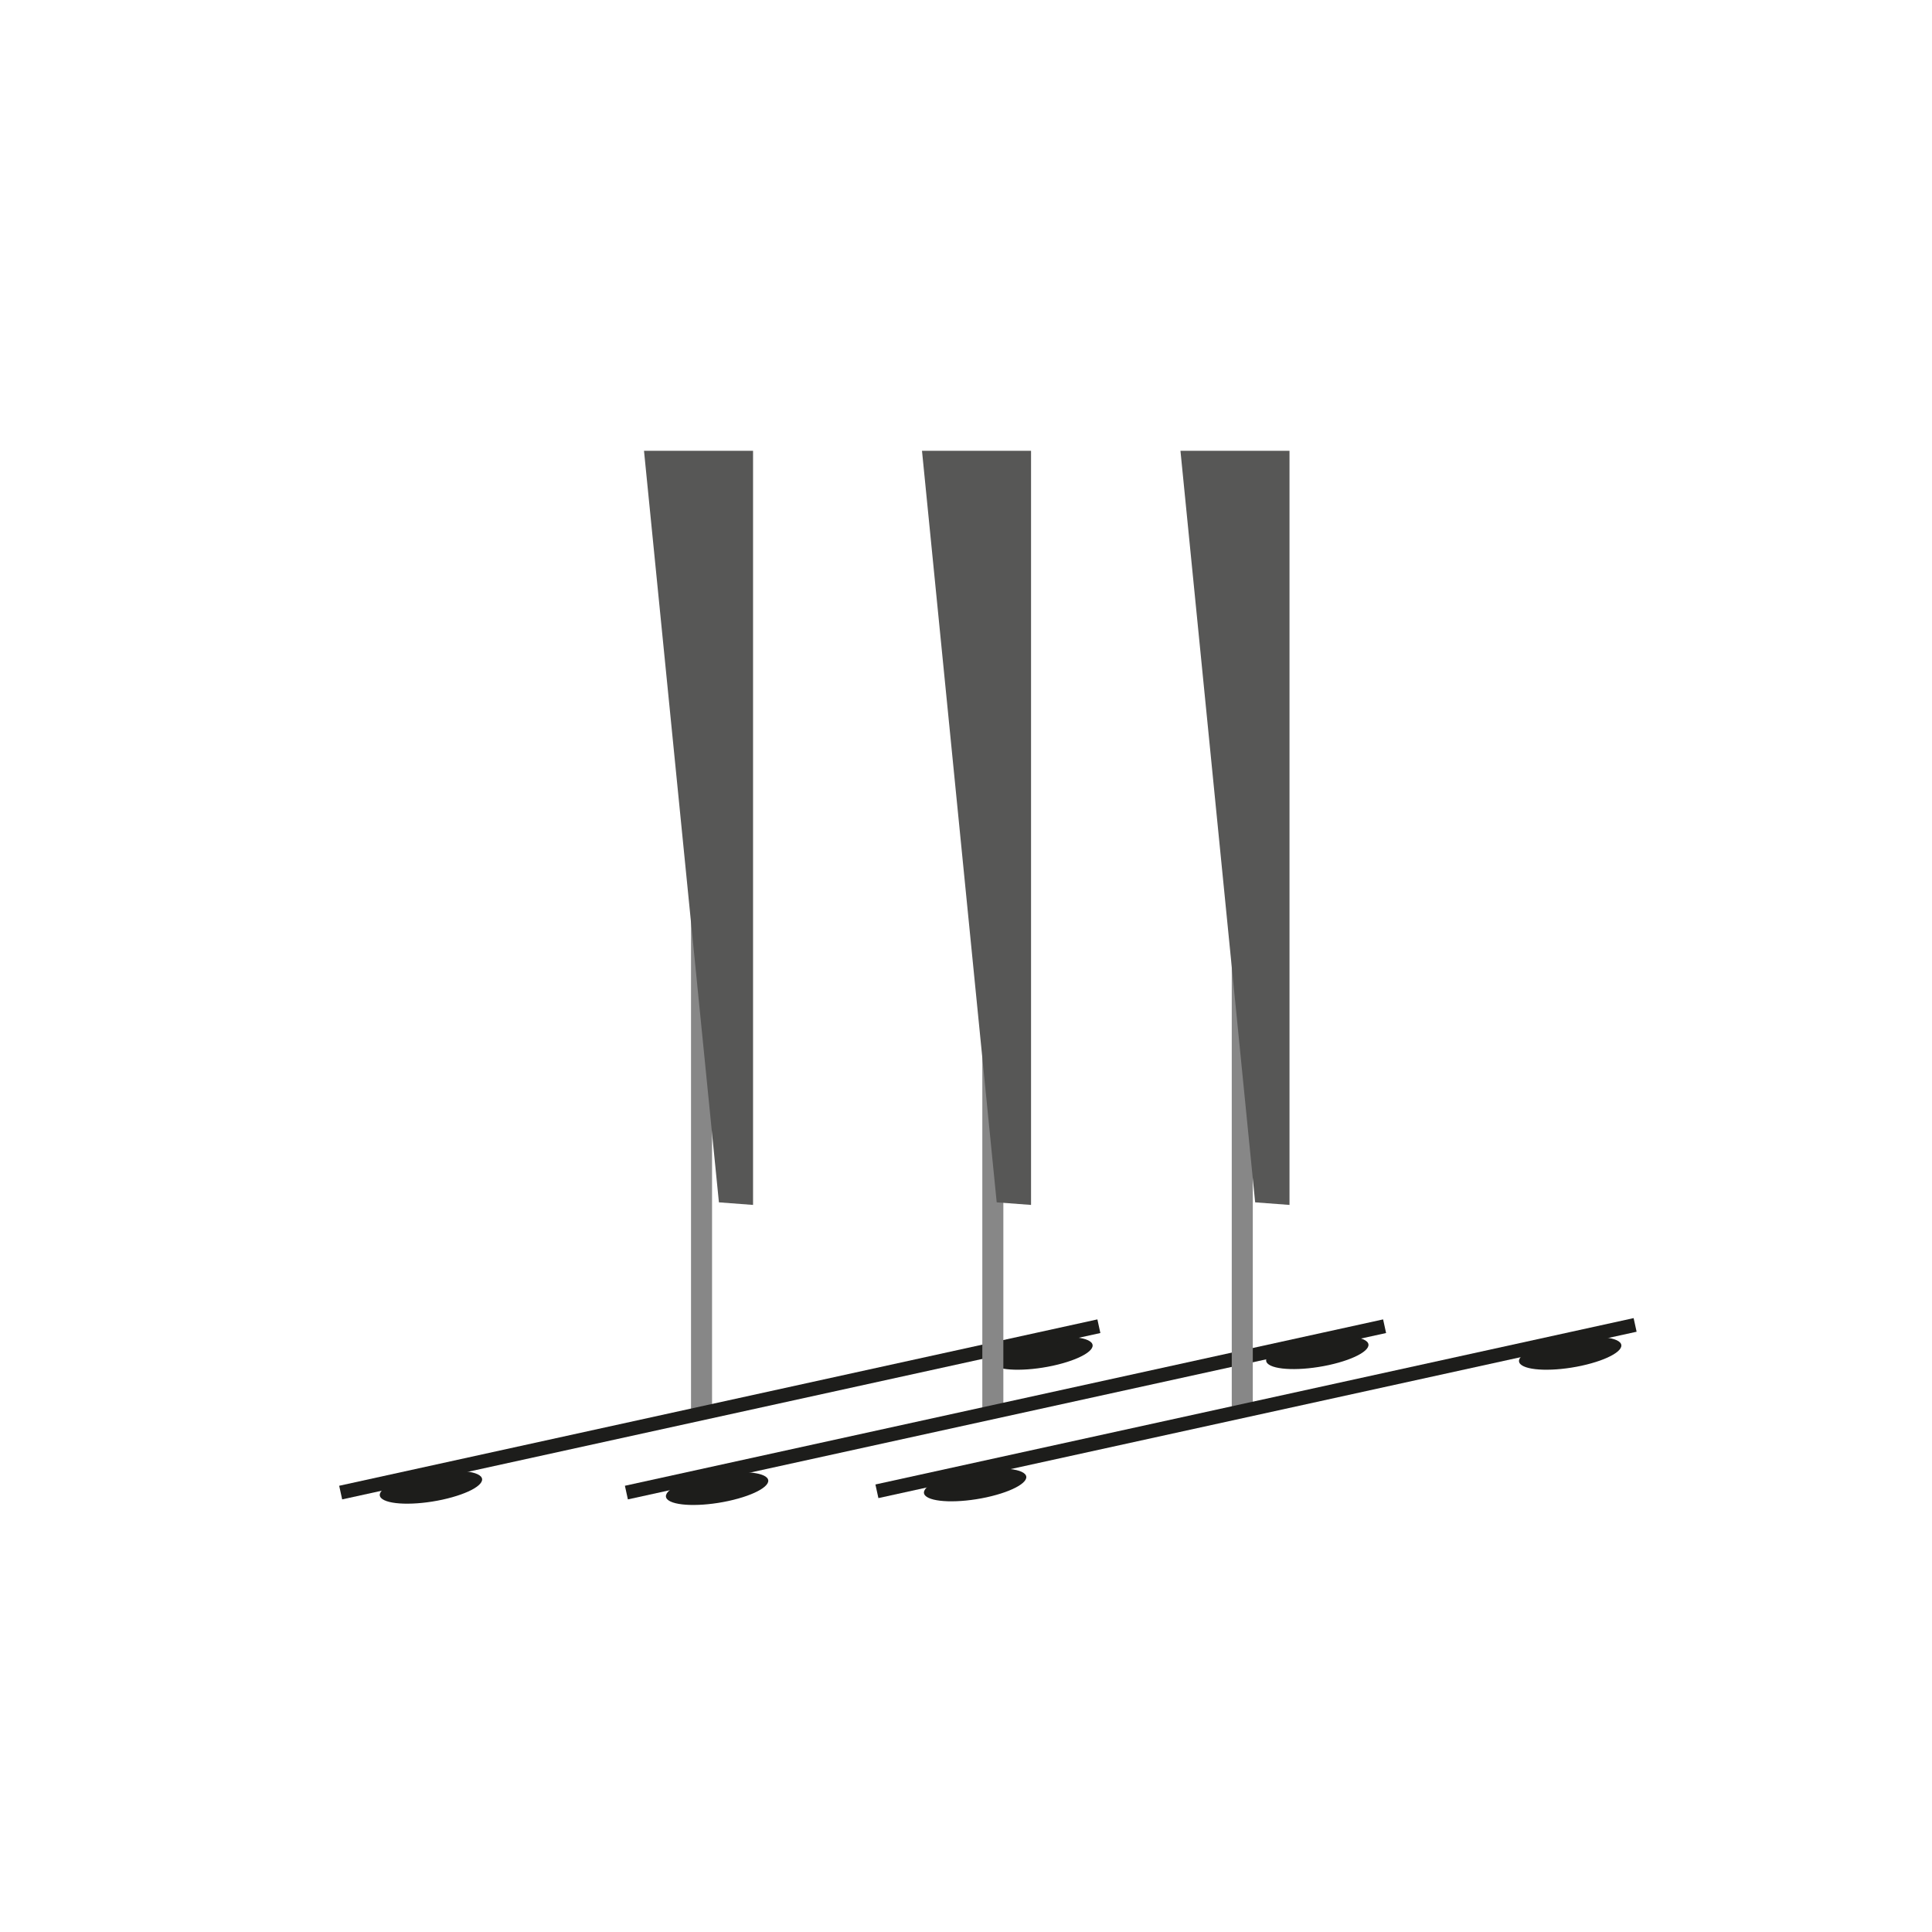 <?xml version="1.0" encoding="UTF-8"?>
<svg id="Calque_1" xmlns="http://www.w3.org/2000/svg" xmlns:xlink="http://www.w3.org/1999/xlink" version="1.1" viewBox="0 0 900 900">
  <!-- Generator: Adobe Illustrator 29.1.0, SVG Export Plug-In . SVG Version: 2.1.0 Build 142)  -->
  <defs>
    <style>
      .st0, .st1, .st2 {
        fill: none;
      }

      .st3 {
        fill: #1d1d1b;
      }

      .st4 {
        clip-path: url(#clippath-1);
      }

      .st5 {
        clip-path: url(#clippath-2);
      }

      .st6 {
        fill: #575756;
      }

      .st1 {
        stroke: #878787;
        stroke-width: 9.8px;
      }

      .st2 {
        stroke: #1d1d1b;
        stroke-width: 6.5px;
      }

      .st7 {
        clip-path: url(#clippath);
      }
    </style>
    <clipPath id="clippath">
      <rect class="st0" x="158" y="210" width="604.4" height="491.1"/>
    </clipPath>
    <clipPath id="clippath-1">
      <rect class="st0" x="158" y="210" width="604.4" height="491.1"/>
    </clipPath>
    <clipPath id="clippath-2">
      <rect class="st0" x="158" y="210" width="604.4" height="491.1"/>
    </clipPath>
  </defs>
  <g class="st7">
    <path class="st3" d="M490.5,636.2c12.8-2.8,20.8-7.6,17.9-10.8-3-3.2-15.8-3.5-28.6-.8-12.8,2.8-20.8,7.6-17.9,10.8,3,3.2,15.7,3.6,28.6.8"/>
  </g>
  <line class="st1" x1="326.8" y1="658.8" x2="326.8" y2="390.5"/>
  <g class="st4">
    <line class="st2" x1="158.7" y1="695.3" x2="511.9" y2="617.8"/>
  </g>
  <line class="st1" x1="462.5" y1="658.8" x2="462.5" y2="390.5"/>
  <polygon class="st6" points="300 210 334.9 560.1 350.8 561.3 350.8 210 300 210"/>
  <polygon class="st6" points="429.5 210 464.3 560.1 480.3 561.3 480.3 210 429.5 210"/>
  <line class="st2" x1="291.8" y1="695.3" x2="645" y2="617.8"/>
  <line class="st1" x1="578.7" y1="658.8" x2="578.7" y2="390.5"/>
  <polygon class="st6" points="549.9 210 584.7 560.1 600.7 561.3 600.7 210 549.9 210"/>
  <g class="st5">
    <line class="st2" x1="408.5" y1="694.7" x2="761.7" y2="617.2"/>
    <path class="st3" d="M206.1,698.6c12.8-2.8,20.8-7.6,17.9-10.8-3-3.2-15.8-3.5-28.6-.8-12.8,2.8-20.8,7.6-17.9,10.8,3,3.2,15.7,3.6,28.6.8"/>
    <path class="st3" d="M339.4,699.2c12.8-2.8,20.8-7.6,17.9-10.8-3-3.2-15.8-3.5-28.6-.8-12.8,2.8-20.8,7.6-17.9,10.8,3,3.2,15.7,3.6,28.6.8"/>
    <path class="st3" d="M619,635.9c12.8-2.8,20.8-7.6,17.9-10.8-3-3.2-15.8-3.5-28.6-.8-12.8,2.8-20.8,7.6-17.9,10.8,3,3.2,15.7,3.6,28.6.8"/>
    <path class="st3" d="M459.6,697.5c12.8-2.8,20.8-7.6,17.9-10.8-3-3.2-15.8-3.5-28.6-.8-12.8,2.8-20.8,7.6-17.9,10.8,3,3.2,15.7,3.6,28.6.8"/>
    <path class="st3" d="M736.8,636.2c12.8-2.8,20.8-7.6,17.9-10.8-3-3.2-15.8-3.5-28.6-.8-12.8,2.8-20.8,7.6-17.9,10.8,3,3.2,15.7,3.6,28.6.8"/>
  </g>
</svg>